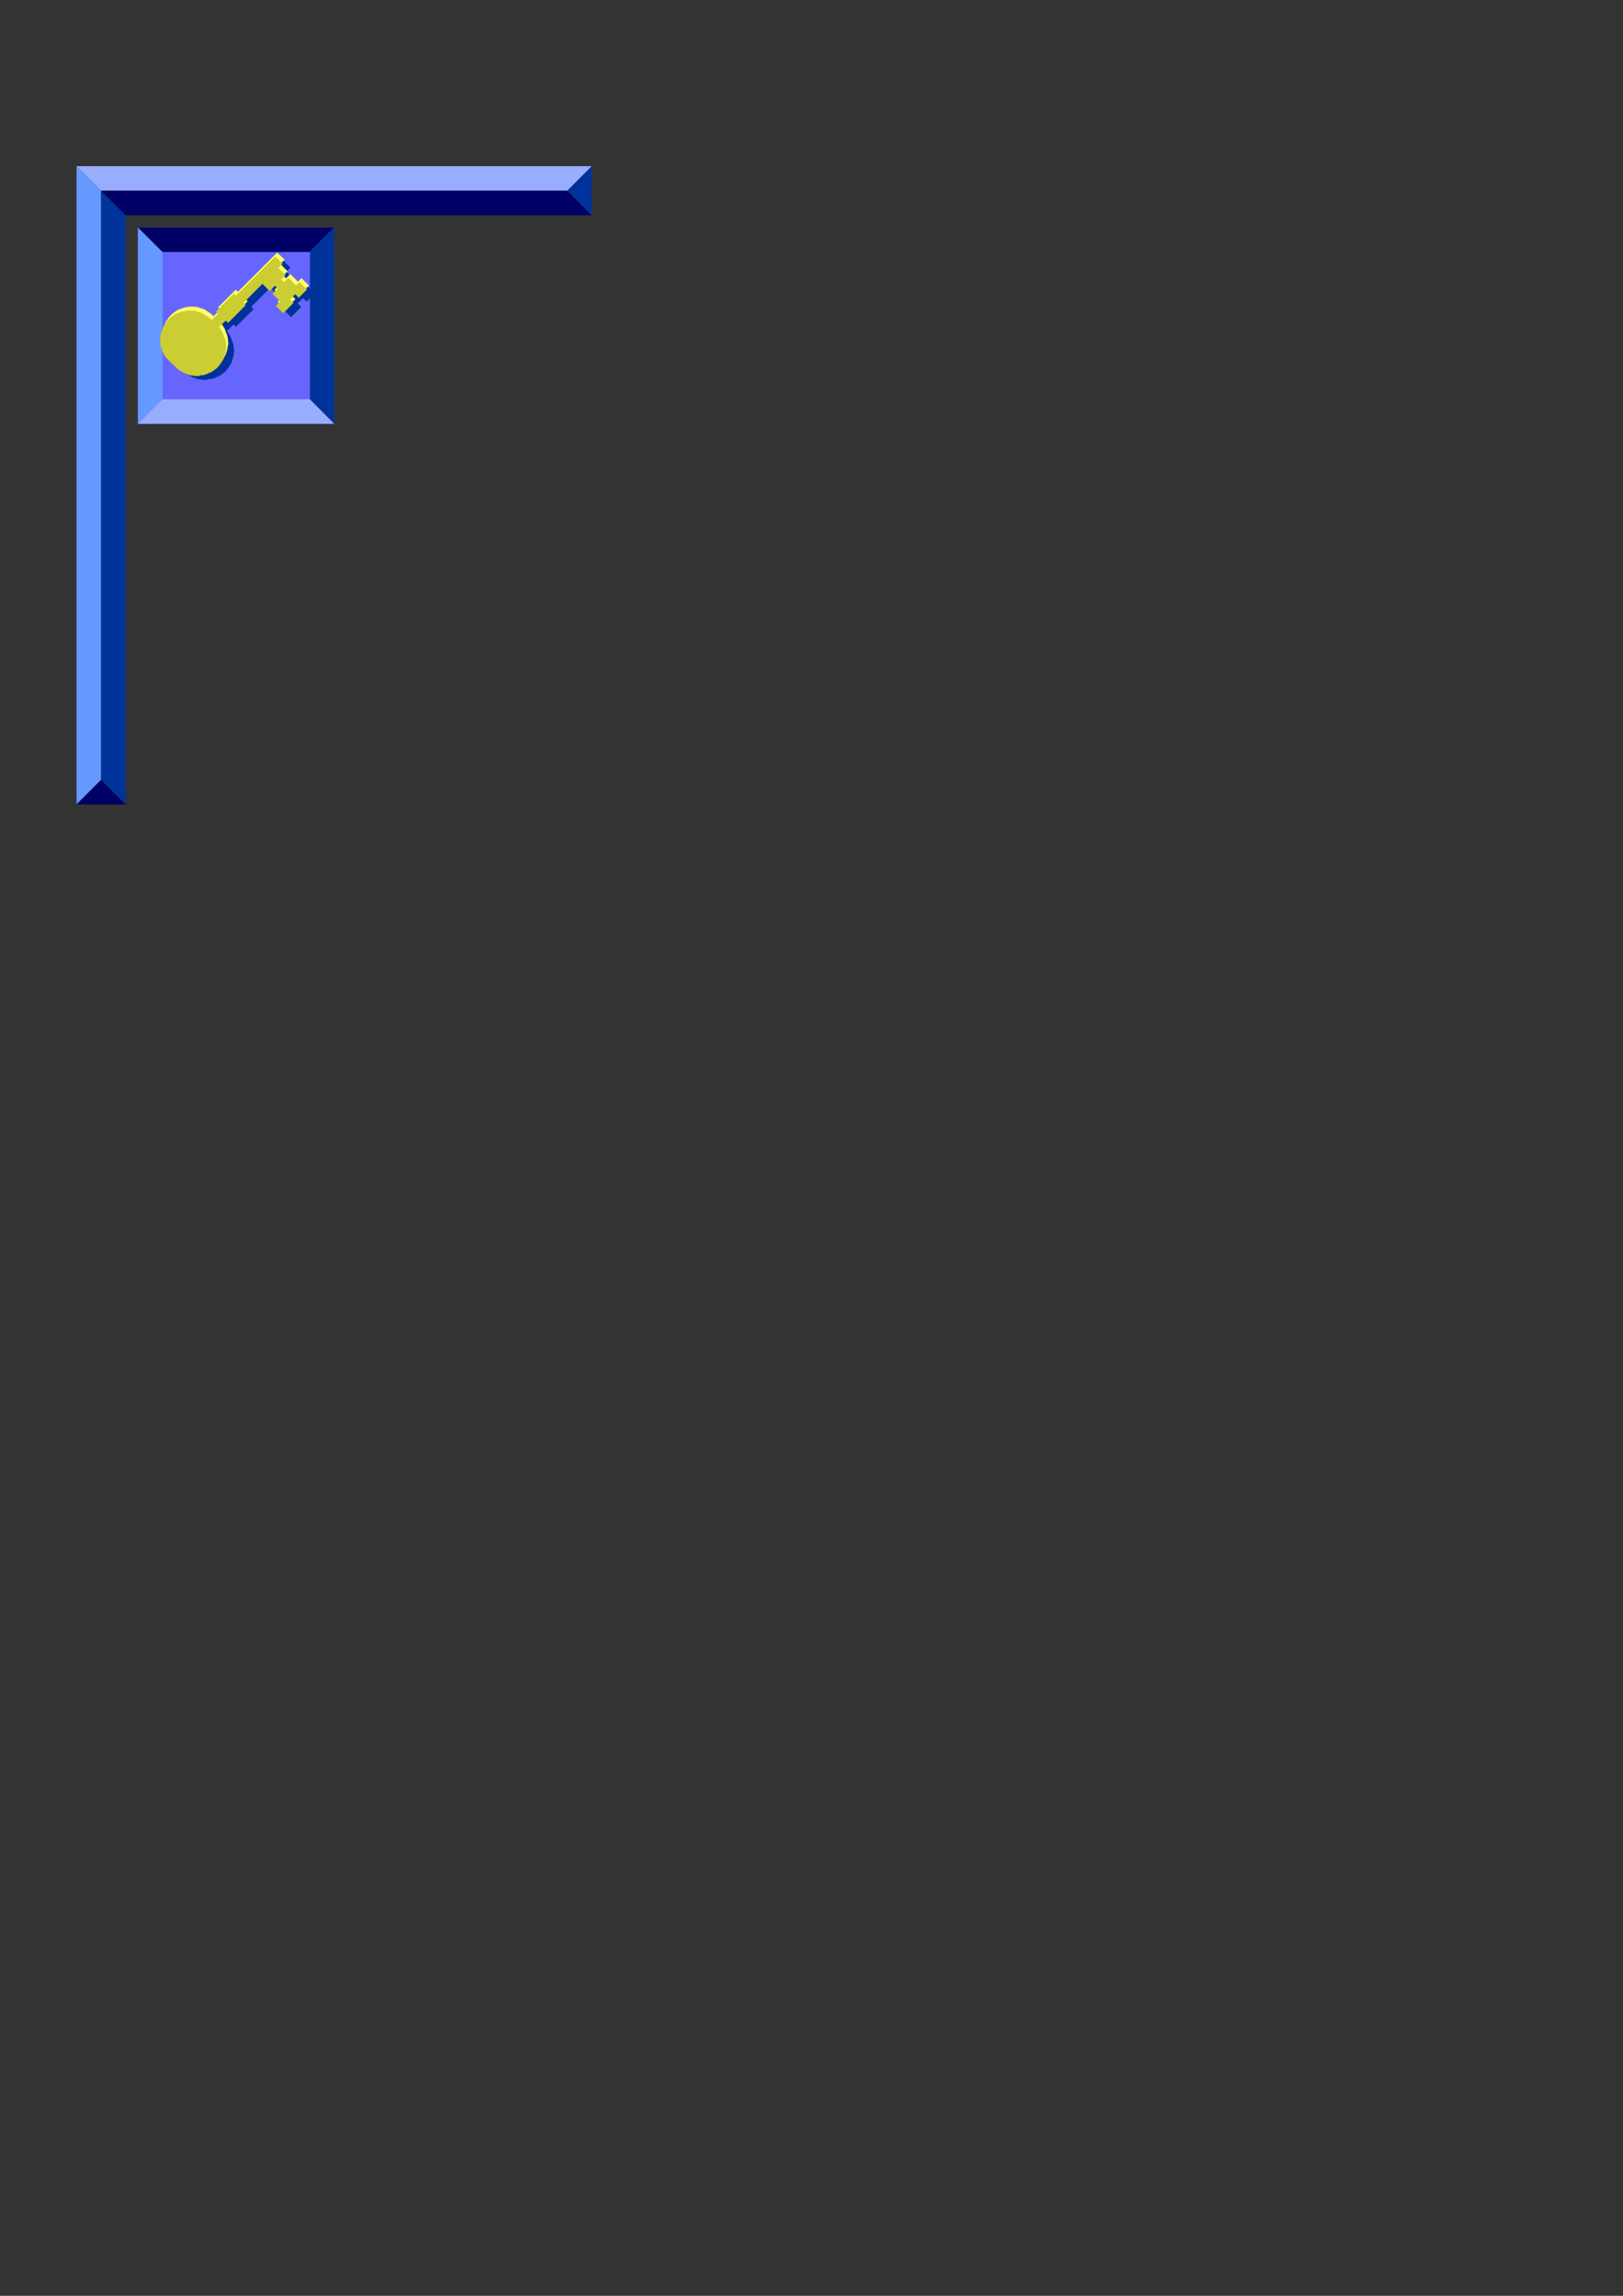 <?xml version="1.0" encoding="utf-8"?>
<!-- Created by UniConvertor 2.0rc4 (https://sk1project.net/) -->
<svg xmlns="http://www.w3.org/2000/svg" height="841.89pt" viewBox="0 0 595.276 841.89" width="595.276pt" version="1.1" xmlns:xlink="http://www.w3.org/1999/xlink" id="e5d95f0f-f60c-11ea-838d-dcc15c148e23">

<rect x="0" y="0" width="595.276" height="841.89" fill="#333333" stroke="none"/>

<g>
	<path style="fill:#6699ff;" d="M 28.07,60.945 L 37.07,69.945 37.07,285.945 28.07,294.945 28.07,60.945 Z" />
	<path style="fill:#99adff;" d="M 28.07,60.945 L 217.07,60.945 208.07,69.945 37.07,69.945 28.07,60.945 Z" />
	<path style="fill:#6666ff;" d="M 50.606,83.409 L 122.606,83.409 122.606,155.409 50.606,155.409 50.606,83.409 Z" />
	<path style="fill:#6699ff;" d="M 50.606,83.409 L 59.606,92.409 59.606,146.409 50.606,155.409 50.606,83.409 Z" />
	<path style="fill:#000066;" d="M 50.606,83.409 L 122.606,83.409 113.606,92.409 59.606,92.409 50.606,83.409 Z" />
	<path style="fill:#99adff;" d="M 59.606,146.409 L 113.606,146.409 122.606,155.409 50.606,155.409 59.606,146.409 Z" />
	<path style="fill:#003399;" d="M 113.678,92.409 L 122.606,83.409 122.606,155.409 113.678,146.409 113.678,92.409 Z" />
	<path style="fill:#003399;" d="M 37.07,69.945 L 46.07,78.945 46.07,294.945 37.07,285.945 37.07,69.945 Z" />
	<path style="fill:#000066;" d="M 37.07,69.945 L 208.07,69.945 217.07,78.945 46.07,78.945 37.07,69.945 Z" />
	<path style="fill:#003399;" d="M 217.07,60.945 L 217.07,78.945 208.07,69.945 217.07,60.945 Z" />
	<path style="fill:#000066;" d="M 46.07,295.017 L 28.07,295.017 37.07,286.017 46.07,295.017 Z" />
	<path style="fill:#003399;" d="M 77.534,121.785 L 76.958,121.353 76.238,120.921 75.374,120.633 74.582,120.273 73.646,120.057 72.854,119.985 71.99,119.985 71.198,120.201 70.334,120.345 69.614,120.633 68.966,120.993 68.39,121.569 67.814,122.145 67.382,122.865 67.022,123.513 66.734,124.233 66.59,125.097 66.59,125.961 66.59,126.825 66.734,127.689 67.022,128.553 67.31,129.417 67.742,130.137 68.318,131.001 68.894,131.577 69.614,132.297 70.334,132.873 71.126,133.377 71.99,133.665 72.782,134.025 73.79,134.313 74.51,134.457 75.374,134.457 76.238,134.313 76.958,134.169 77.822,133.881 78.47,133.521 79.19,133.089 79.694,132.585 80.198,131.937 80.486,131.217 80.918,130.497 81.062,129.633 81.134,128.841 81.206,128.049 80.99,127.113 80.846,126.249 80.558,125.385 80.054,124.593 79.55,123.801 78.974,123.081 78.47,122.577 77.75,122.001 77.534,121.785 80.486,118.833 79.838,118.185 78.686,117.321 77.462,116.529 76.598,116.097 75.59,115.809 74.51,115.449 73.43,115.377 72.494,115.305 71.27,115.377 70.262,115.521 69.254,115.809 68.318,116.169 67.454,116.457 66.518,117.105 65.654,117.681 64.934,118.401 64.142,119.193 63.566,120.057 62.918,120.993 62.558,121.929 62.198,122.865 61.838,123.945 61.694,124.953 61.622,126.033 61.694,127.113 61.766,128.193 62.126,129.273 62.486,130.209 62.846,131.145 63.638,132.369 64.574,133.449 67.742,136.473 68.678,137.265 69.254,137.553 70.262,138.129 71.27,138.561 72.206,138.921 73.142,139.137 74.582,139.281 75.518,139.353 76.526,139.065 77.606,138.993 78.47,138.705 79.478,138.273 80.486,137.841 81.35,137.265 81.494,137.121 82.43,136.473 83.078,135.681 83.726,134.889 84.374,133.953 84.878,133.017 85.238,131.937 85.526,131.073 85.67,130.065 85.886,128.985 85.814,128.049 85.67,126.753 85.454,125.673 85.022,124.809 84.734,123.801 84.158,122.793 83.798,122.145 83.078,121.281 80.486,118.833 77.534,121.785 Z" />
	<path style="fill:#003399;" d="M 80.486,118.833 L 82.934,116.385 82.142,115.593 88.622,109.113 89.414,109.905 103.814,95.505 106.55,98.097 104.966,99.681 107.63,102.345 106.046,103.929 107.054,104.937 108.638,103.353 111.446,106.161 112.742,104.865 115.478,107.601 112.454,110.625 111.158,109.329 109.214,111.273 110.51,112.569 106.766,116.313 104.03,113.577 105.614,111.993 102.806,109.185 104.75,107.241 103.742,106.233 101.798,108.177 99.134,105.513 92.15,112.497 93.014,113.361 86.534,119.841 85.67,118.977 83.222,121.425 80.486,118.833 Z" />
	<path style="fill:#ffff66;" d="M 75.374,118.905 L 74.798,118.473 74.078,118.041 73.214,117.753 72.422,117.393 71.486,117.177 70.694,117.105 69.83,117.105 69.038,117.321 68.174,117.465 67.454,117.753 66.806,118.113 66.23,118.689 65.654,119.265 65.222,119.985 64.862,120.633 64.574,121.353 64.43,122.217 64.43,123.081 64.43,123.945 64.574,124.809 64.862,125.673 65.15,126.537 65.582,127.257 66.158,128.121 66.734,128.697 67.454,129.417 68.174,129.993 68.966,130.497 69.83,130.785 70.622,131.145 71.63,131.433 72.35,131.577 73.214,131.577 74.078,131.433 74.798,131.289 75.662,131.001 76.31,130.641 77.03,130.209 77.534,129.705 78.038,129.057 78.326,128.337 78.758,127.617 78.902,126.753 78.974,125.961 79.046,125.169 78.83,124.233 78.686,123.369 78.398,122.505 77.894,121.713 77.39,120.921 76.814,120.201 76.31,119.697 75.59,119.121 75.374,118.905 78.326,115.953 77.678,115.305 76.526,114.441 75.302,113.649 74.438,113.217 73.43,112.929 72.35,112.569 71.27,112.497 70.334,112.425 69.11,112.497 68.102,112.641 67.094,112.929 66.158,113.289 65.294,113.577 64.358,114.225 63.494,114.801 62.774,115.521 61.982,116.313 61.406,117.177 60.758,118.113 60.398,119.049 60.038,119.985 59.678,121.065 59.534,122.073 59.462,123.153 59.534,124.233 59.606,125.313 59.966,126.393 60.326,127.329 60.686,128.265 61.478,129.489 62.414,130.569 65.582,133.593 66.518,134.385 67.094,134.673 68.102,135.249 69.11,135.681 70.046,136.041 70.982,136.257 72.422,136.401 73.358,136.473 74.366,136.185 75.446,136.113 76.31,135.825 77.318,135.393 78.326,134.961 79.19,134.385 79.334,134.241 80.27,133.593 80.918,132.801 81.566,132.009 82.214,131.073 82.718,130.137 83.078,129.057 83.366,128.193 83.51,127.185 83.726,126.105 83.654,125.169 83.51,123.873 83.294,122.793 82.862,121.929 82.574,120.921 81.998,119.913 81.638,119.265 80.918,118.401 78.326,115.953 75.374,118.905 Z" />
	<path style="fill:#ffff66;" d="M 78.326,115.953 L 80.774,113.505 79.982,112.713 86.462,106.233 87.254,107.025 101.654,92.625 104.39,95.217 102.806,96.801 105.47,99.465 103.886,101.049 104.894,102.057 106.478,100.473 109.286,103.281 110.582,101.985 113.318,104.721 110.294,107.745 108.998,106.449 107.054,108.393 108.35,109.689 104.606,113.433 101.87,110.697 103.454,109.113 100.646,106.305 102.59,104.361 101.582,103.353 99.638,105.297 96.974,102.633 89.99,109.617 90.854,110.481 84.374,116.961 83.51,116.097 81.062,118.545 78.326,115.953 Z" />
	<path style="fill:#cccc33;" d="M 74.654,120.345 L 74.078,119.913 73.358,119.481 72.494,119.193 71.702,118.833 70.766,118.617 69.974,118.545 69.11,118.545 68.318,118.761 67.454,118.905 66.734,119.193 66.086,119.553 65.51,120.129 64.934,120.705 64.502,121.425 64.142,122.073 63.854,122.793 63.71,123.657 63.71,124.521 63.71,125.385 63.854,126.249 64.142,127.113 64.43,127.977 64.862,128.697 65.438,129.561 66.014,130.137 66.734,130.857 67.454,131.433 68.246,131.937 69.11,132.225 69.902,132.585 70.91,132.873 71.63,133.017 72.494,133.017 73.358,132.873 74.078,132.729 74.942,132.441 75.59,132.081 76.31,131.649 76.814,131.145 77.318,130.497 77.606,129.777 78.038,129.057 78.182,128.193 78.254,127.401 78.326,126.609 78.11,125.673 77.966,124.809 77.678,123.945 77.174,123.153 76.67,122.361 76.094,121.641 75.59,121.137 74.87,120.561 74.654,120.345 77.606,117.393 76.958,116.745 75.806,115.881 74.582,115.089 73.718,114.657 72.71,114.369 71.63,114.009 70.55,113.937 69.614,113.865 68.39,113.937 67.382,114.081 66.374,114.369 65.438,114.729 64.574,115.017 63.638,115.665 62.774,116.241 62.054,116.961 61.262,117.753 60.686,118.617 60.038,119.553 59.678,120.489 59.318,121.425 58.958,122.505 58.814,123.513 58.742,124.593 58.814,125.673 58.886,126.753 59.246,127.833 59.606,128.769 59.966,129.705 60.758,130.929 61.694,132.009 64.862,135.033 65.798,135.825 66.374,136.113 67.382,136.689 68.39,137.121 69.326,137.481 70.262,137.697 71.702,137.841 72.638,137.913 73.646,137.625 74.726,137.553 75.59,137.265 76.598,136.833 77.606,136.401 78.47,135.825 78.614,135.681 79.55,135.033 80.198,134.241 80.846,133.449 81.494,132.513 81.998,131.577 82.358,130.497 82.646,129.633 82.79,128.625 83.006,127.545 82.934,126.609 82.79,125.313 82.574,124.233 82.142,123.369 81.854,122.361 81.278,121.353 80.918,120.705 80.198,119.841 77.606,117.393 74.654,120.345 Z" />
	<path style="fill:#cccc33;" d="M 77.606,117.393 L 80.054,114.945 79.262,114.153 85.742,107.673 86.534,108.465 100.934,94.065 103.67,96.657 102.086,98.241 104.75,100.905 103.166,102.489 104.174,103.497 105.758,101.913 108.566,104.721 109.862,103.425 112.598,106.161 109.574,109.185 108.278,107.889 106.334,109.833 107.63,111.129 103.886,114.873 101.15,112.137 102.734,110.553 99.926,107.745 101.87,105.801 100.862,104.793 98.918,106.737 96.254,104.073 89.27,111.057 90.134,111.921 83.654,118.401 82.79,117.537 80.342,119.985 77.606,117.393 Z" />
</g>
</svg>